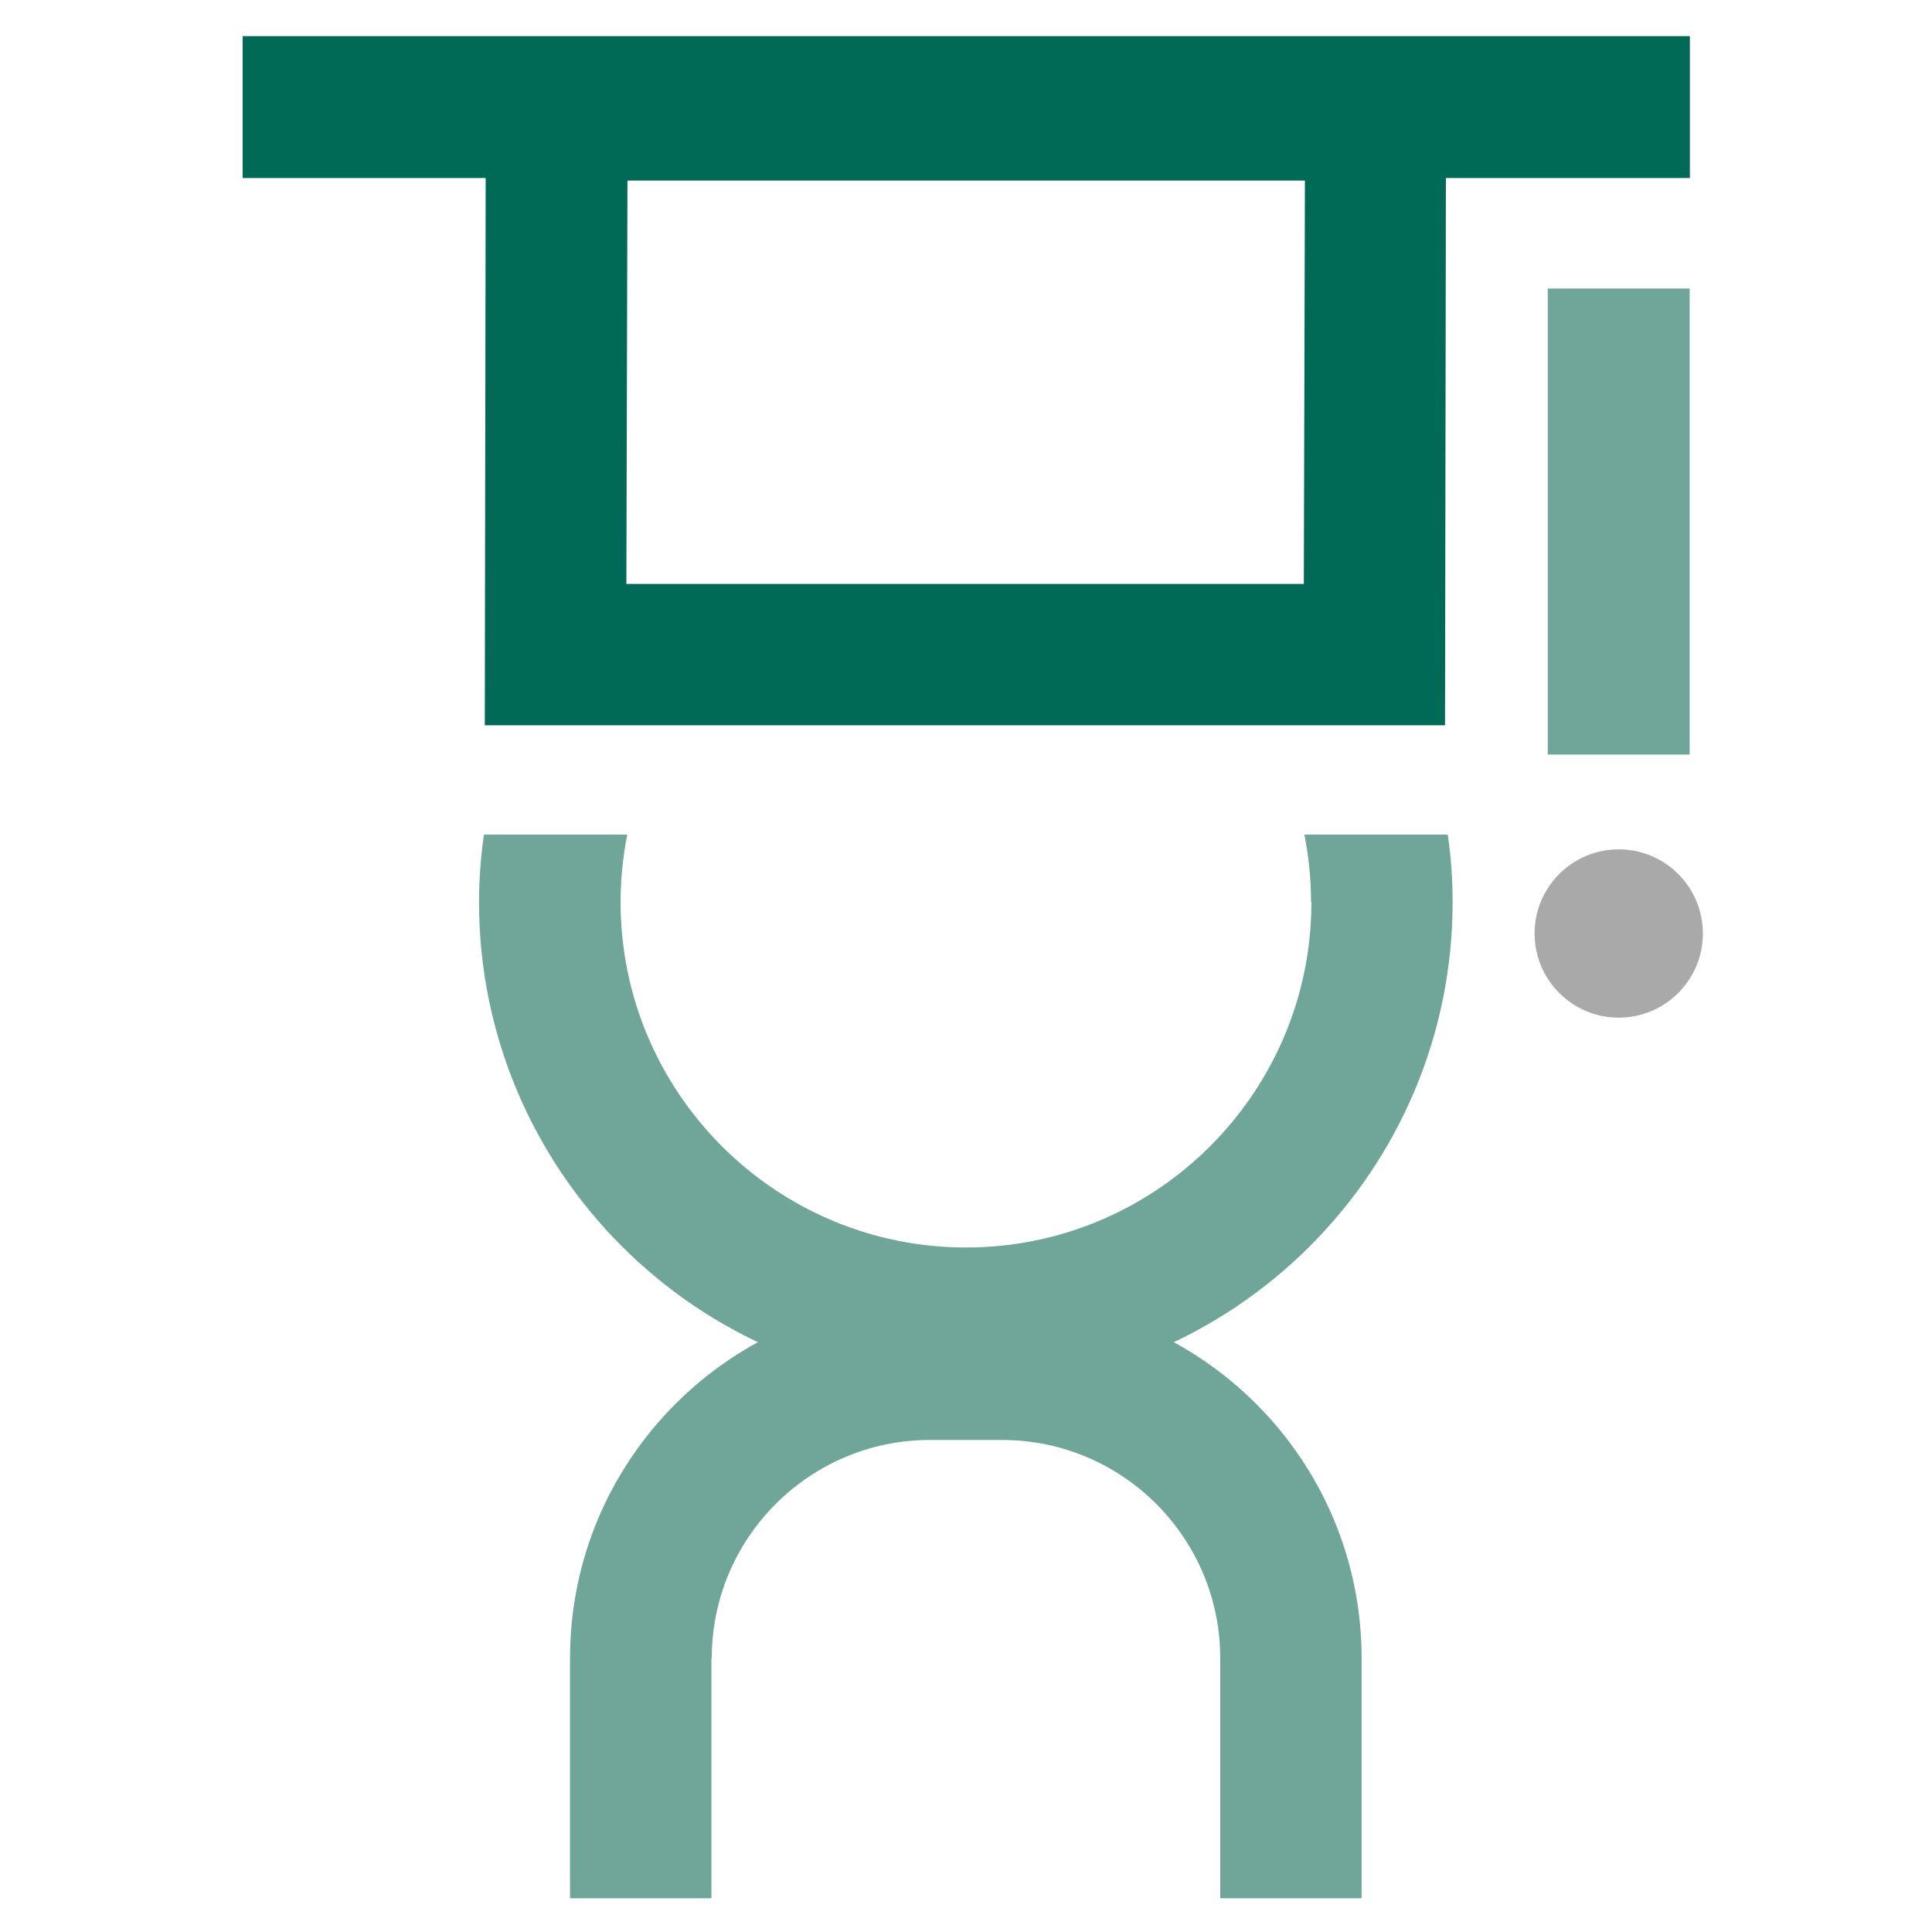 <?xml version="1.0" encoding="UTF-8"?><svg id="Layer_1" xmlns="http://www.w3.org/2000/svg" viewBox="0 0 107 107"><defs><style>.cls-1{fill:#a9a9a9;}.cls-2{fill:#70a59a;}.cls-3{fill:none;}.cls-4{fill:#006a56;}</style></defs><path class="cls-3" d="M55.5,79.74h-4c-6.66,0-12.08,5.42-12.08,12.08v13.3h28.17v-13.3c0-6.66-5.42-12.08-12.08-12.08Z"/><path class="cls-2" d="M39.42,91.83c0-6.66,5.42-12.08,12.08-12.08h4c6.66,0,12.08,5.42,12.08,12.08v13.3h7.83v-13.3c0-10.98-8.93-19.92-19.92-19.92h-4c-10.98,0-19.92,8.93-19.92,19.92v13.3h7.83v-13.3Z"/><path class="cls-3" d="M53.5,69.09c10.55,0,19.13-8.58,19.13-19.13,0-1.28-.13-2.53-.37-3.74H34.74c-.24,1.21-.37,2.46-.37,3.74,0,10.55,8.58,19.13,19.13,19.13Z"/><path class="cls-2" d="M72.63,49.96c0,10.55-8.58,19.13-19.13,19.13s-19.13-8.58-19.13-19.13c0-1.28,.13-2.53,.37-3.74h-7.94c-.17,1.22-.27,2.47-.27,3.74,0,14.87,12.09,26.96,26.96,26.96s26.96-12.09,26.96-26.96c0-1.27-.09-2.52-.27-3.74h-7.94c.24,1.21,.37,2.46,.37,3.74Z"/><g><rect class="cls-2" x="85.72" y="15.98" width="7.86" height="25.81"/><circle class="cls-1" cx="89.65" cy="51.7" r="4.66"/><rect class="cls-4" x="13.44" y="2" width="80.15" height="7.86"/><path class="cls-4" d="M80.04,40.17H26.85l.06-38.01h53.18l-.06,38.01Zm-45.35-7.83h37.52l.06-22.34H34.75l-.06,22.34Z"/></g></svg>